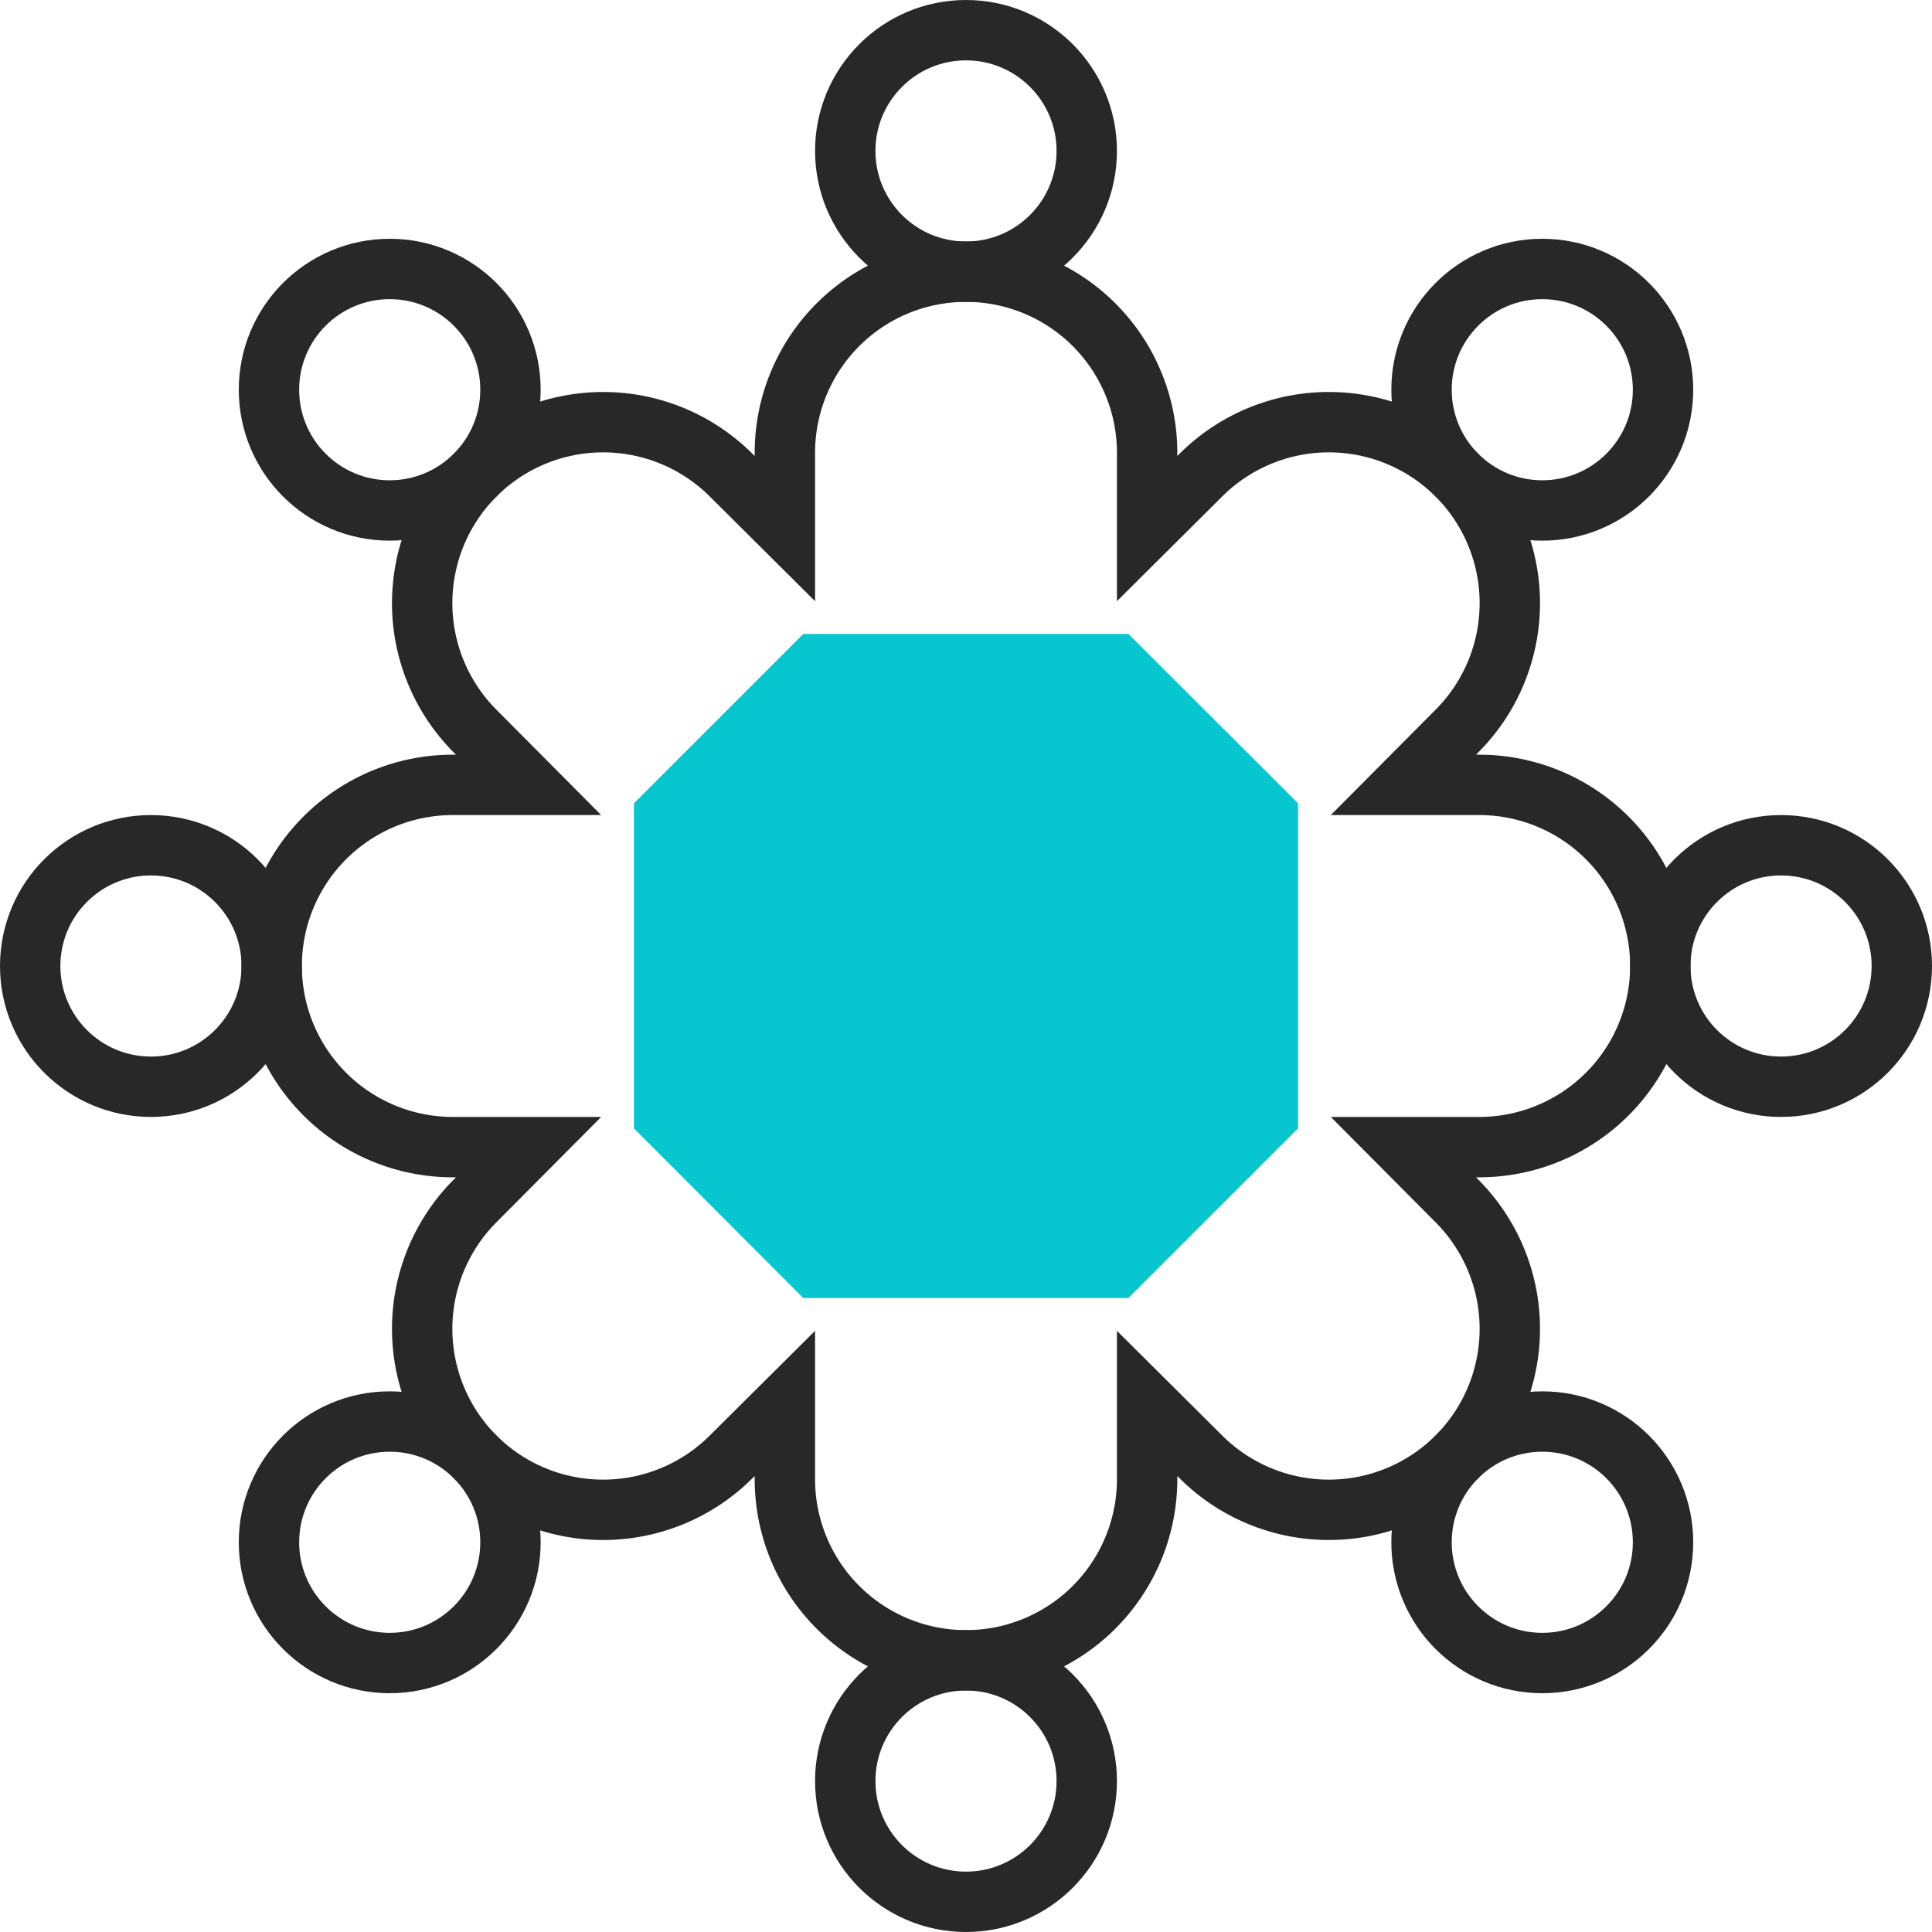 <svg xmlns="http://www.w3.org/2000/svg" viewBox="0 0 64 64"><defs><style>.cls-1{fill:none;stroke:#282828;stroke-miterlimit:10;stroke-width:2px;}.cls-2{fill:#07c6d0;}</style></defs><g id="图层_2" data-name="图层 2"><g id="图层_1-2" data-name="图层 1"><circle class="cls-1" cx="32" cy="5" r="4"/><circle class="cls-1" cx="51.09" cy="12.91" r="4"/><circle class="cls-1" cx="59" cy="32" r="4"/><circle class="cls-1" cx="51.09" cy="51.09" r="4"/><circle class="cls-1" cx="32" cy="59" r="4"/><circle class="cls-1" cx="12.91" cy="51.09" r="4"/><circle class="cls-1" cx="5" cy="32" r="4"/><circle class="cls-1" cx="12.91" cy="12.91" r="4"/><path class="cls-1" d="M55,32a6,6,0,0,0-6-6H46.49l1.77-1.78a6,6,0,0,0,0-8.48h0a6,6,0,0,0-8.48,0L38,17.51V15a6,6,0,0,0-12,0v2.51l-1.78-1.77a6,6,0,0,0-8.48,0h0a6,6,0,0,0,0,8.48L17.51,26H15a6,6,0,0,0,0,12h2.51l-1.77,1.78a6,6,0,0,0,0,8.48h0a6,6,0,0,0,8.48,0L26,46.49V49a6,6,0,0,0,12,0V46.49l1.78,1.77a6,6,0,0,0,8.48,0h0a6,6,0,0,0,0-8.48L46.49,38H49A6,6,0,0,0,55,32Z"/><line class="cls-1" x1="32" y1="32" x2="32" y2="32"/><line class="cls-1" x1="36" y1="32" x2="36" y2="32"/><line class="cls-1" x1="28" y1="32" x2="28" y2="32"/><polygon class="cls-2" points="37.38 43 26.61 43 21 37.38 21 26.61 26.61 21 37.38 21 43 26.61 43 37.38 37.38 43"/></g></g></svg>